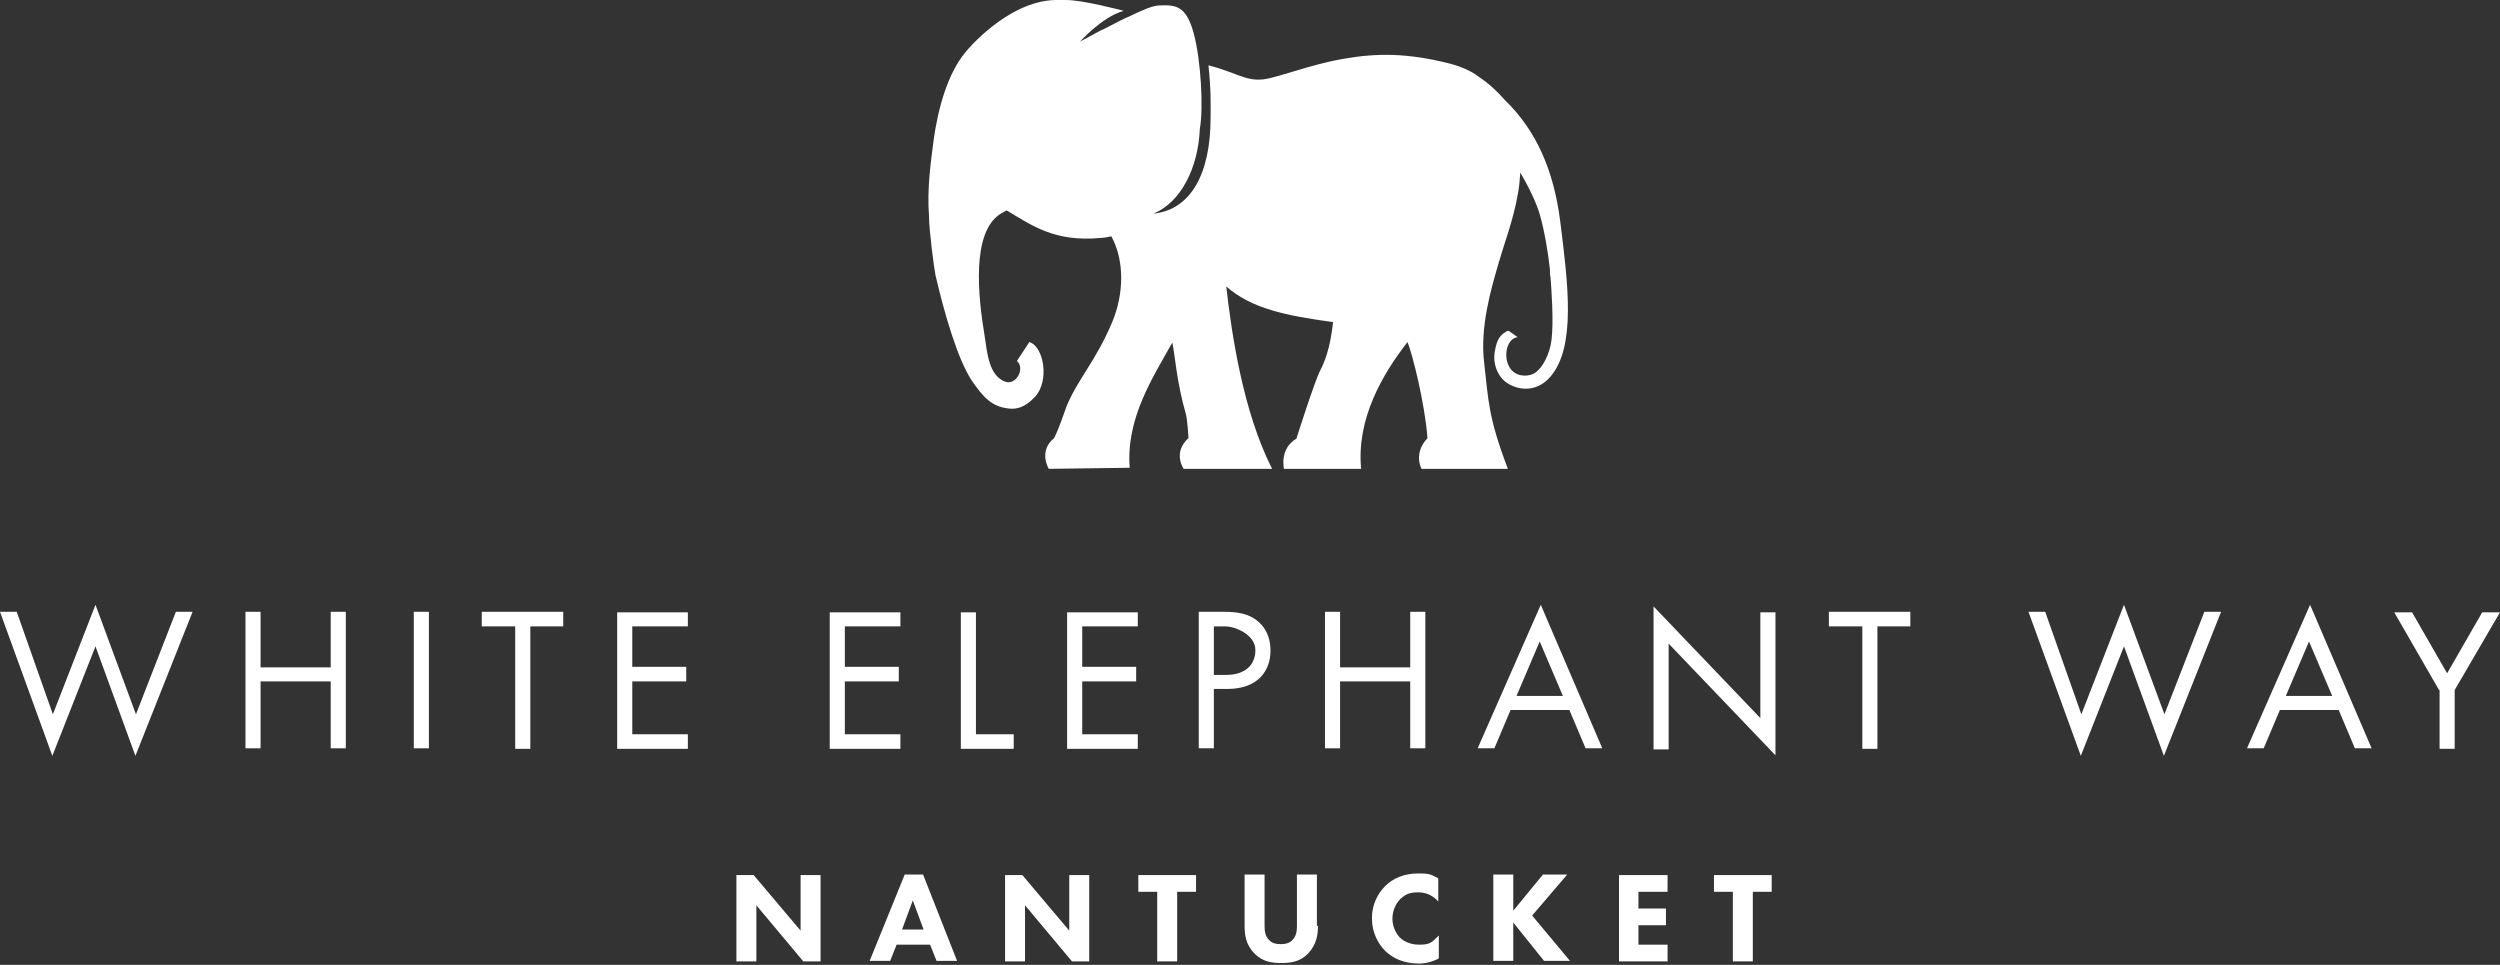 <svg xmlns="http://www.w3.org/2000/svg" width="640" height="247" viewBox="0 0 640 247" fill="none"><rect x="0" y="0" width="640" height="247" fill="#333333" stroke="none"/><path d="M399.413 56.63C397.756 43.647 393.336 33.427 385.188 25.555C383.254 23.345 381.183 21.412 378.697 19.755C376.763 18.235 374.277 17.13 371.239 16.302C360.328 13.54 352.594 13.54 343.893 15.059C335.192 16.578 327.596 19.755 323.453 20.307C318.895 20.859 316.409 18.512 309.366 16.716C310.056 23.207 309.918 27.074 309.918 29.975C309.918 45.029 304.532 53.729 295.278 54.696C302.322 51.796 306.742 42.957 307.156 33.013C308.123 27.627 307.432 15.473 305.637 8.706C303.703 1.386 300.941 1.248 296.936 1.386C295.14 1.386 292.654 2.491 288.925 4.286C288.097 4.562 285.196 6.082 282.296 7.601C282.296 7.601 282.02 7.601 281.882 7.739C279.12 9.258 276.496 10.639 276.496 10.639C276.496 10.639 282.158 4.286 287.682 2.767C287.682 2.767 276.772 -0.133 272.629 0.005C271.8 0.005 270.833 0.005 270.004 0.005C257.713 0.419 247.354 13.125 247.354 13.125C241.278 20.169 239.344 32.737 238.792 37.571C238.377 41.023 237.272 48.067 237.825 55.387C237.825 58.978 239.206 69.198 239.482 70.441C241.83 80.523 245.145 91.848 248.736 97.372C251.774 101.792 253.846 104.001 257.989 104.554C261.58 105.106 263.789 102.758 264.894 101.653C268.761 97.648 267.242 88.671 263.513 87.566L260.337 92.4C262.547 94.334 260.061 98.891 257.16 97.648C253.155 95.991 252.741 90.467 252.05 85.909C250.393 75.965 248.597 59.392 256.193 54.696C256.746 54.42 257.16 54.144 257.713 53.867C264.204 57.735 270.004 62.016 281.744 60.911C282.711 60.911 283.539 60.635 284.506 60.497C287.959 66.85 287.682 75.275 284.782 82.318C280.501 92.538 275.943 96.958 273.043 104.001C272.214 106.211 271.386 108.973 269.866 112.15C265.723 115.464 268.485 120.022 268.485 120.022L289.202 119.746C288.235 107.178 295.002 96.82 300.112 87.704C300.803 90.881 301.217 97.786 303.565 105.935C303.979 107.316 304.256 112.15 304.256 112.15C300.112 115.879 303.013 120.022 303.013 120.022H325.663C318.205 105.382 315.304 85.495 313.923 73.341C320.414 79.004 329.115 80.799 341.269 82.456C340.717 87.152 339.888 91.157 337.954 94.886C336.573 97.51 331.878 112.288 331.878 112.288C327.458 114.912 328.701 120.022 328.701 120.022H348.451C347.208 107.178 353.975 95.715 360.328 87.566C361.571 90.605 364.748 103.173 365.438 112.15C361.709 116.155 363.919 120.022 363.919 120.022H386.017C380.906 106.625 381.045 102.344 379.94 92.814C378.835 83.699 381.735 73.893 383.669 67.264C383.669 67.264 383.669 66.988 383.807 66.85C384.912 62.845 387.398 56.353 388.502 50.001C388.917 48.067 389.055 46.133 389.193 44.2C391.265 47.653 393.336 51.934 394.165 54.834C395.408 59.116 396.375 65.054 396.789 69.06C396.789 69.336 396.789 69.75 396.789 70.165V69.75C396.789 70.165 396.789 70.579 396.927 70.855C397.203 74.584 397.756 82.18 397.203 86.876C396.789 90.743 394.717 94.61 392.508 95.715C390.712 96.543 387.674 96.405 386.293 93.781C384.774 90.881 385.878 86.6 388.502 86.323C388.502 86.323 386.155 84.528 386.017 84.666C384.083 85.633 383.254 86.738 382.702 89.776C382.011 93.229 383.531 96.82 386.293 98.339C389.469 100.134 393.751 100.134 396.927 96.405C403.418 88.809 401.485 73.065 399.413 56.63Z" fill="white"></path><path d="M188.52 246.116V224.019H192.939L204.955 238.244V224.019H210.065V246.116H205.645L193.63 231.753V246.116H188.52Z" fill="white"></path><path d="M237.825 241.835H229.538L227.881 245.978H222.633L231.61 223.881H236.305L245.006 245.978H239.758L238.101 241.835H237.825ZM236.444 237.968L233.681 230.51L230.919 237.968H236.444Z" fill="white"></path><path d="M257.298 246.116V224.019H261.718L273.733 238.244V224.019H278.843V246.116H274.424L262.408 231.753V246.116H257.298Z" fill="white"></path><path d="M301.355 228.3V246.116H296.245V228.3H291.411V224.019H306.189V228.3H301.355Z" fill="white"></path><path d="M337.402 237.001C337.402 239.073 337.125 241.697 334.916 244.045C332.844 246.254 330.358 246.53 328.01 246.53C325.662 246.53 323.176 246.254 321.105 244.045C318.895 241.835 318.619 239.211 318.619 237.001V223.881H323.729V236.863C323.729 237.83 323.729 239.487 324.834 240.592C325.662 241.559 326.905 241.697 327.872 241.697C328.839 241.697 330.082 241.559 330.911 240.592C332.015 239.487 332.015 237.83 332.015 236.863V223.881H337.125V237.001H337.402Z" fill="white"></path><path d="M368.2 245.426C366.267 246.392 364.609 246.669 363.366 246.669C359.223 246.669 356.599 245.288 354.665 243.492C352.732 241.559 351.213 238.658 351.213 235.067C351.213 231.477 352.732 228.714 354.665 226.781C356.599 224.847 359.499 223.604 362.952 223.604C366.405 223.604 366.129 223.881 368.2 224.847V230.786C367.095 229.543 365.438 228.438 363.09 228.438C360.742 228.438 359.776 228.991 358.533 230.095C357.29 231.338 356.461 233.134 356.461 235.205C356.461 237.277 357.428 239.073 358.394 240.039C358.809 240.454 360.466 241.835 363.228 241.835C365.99 241.835 366.405 241.42 368.338 239.487V245.288L368.2 245.426Z" fill="white"></path><path d="M387.398 233.134L394.994 223.881H401.209L392.231 234.377L401.899 245.978H395.27L387.398 236.172V245.978H382.287V223.881H387.398V233.134Z" fill="white"></path><path d="M426.897 228.3H419.439V232.581H426.482V236.863H419.439V241.835H426.897V246.116H414.467V224.019H426.897V228.3Z" fill="white"></path><path d="M448.718 228.3V246.116H443.608V228.3H438.774V224.019H453.552V228.3H448.718Z" fill="white"></path><path d="M4.281 156.621L13.535 182.862L24.445 154.826L34.804 182.862L45.024 156.621H49.305L34.666 193.496L24.445 165.46L13.397 193.496L0 156.621H4.281Z" fill="white"></path><path d="M66.707 170.846H84.661V156.621H88.528V191.563H84.661V174.437H66.707V191.563H62.84V156.621H66.707V170.846Z" fill="white"></path><path d="M109.797 156.621V191.563H105.93V156.621H109.797Z" fill="white"></path><path d="M135.762 160.35V191.701H131.895V160.35H123.332V156.621H144.187V160.35H135.624H135.762Z" fill="white"></path><path d="M176.09 160.35H161.864V170.708H175.675V174.437H161.864V187.972H176.09V191.701H157.997V156.759H176.09V160.488V160.35Z" fill="white"></path><path d="M230.505 160.35H216.28V170.708H230.091V174.437H216.28V187.972H230.505V191.701H212.413V156.759H230.505V160.488V160.35Z" fill="white"></path><path d="M249.84 156.621V187.972H259.508V191.701H245.973V156.759H249.84V156.621Z" fill="white"></path><path d="M291.273 160.35H277.048V170.708H290.859V174.437H277.048V187.972H291.273V191.701H273.181V156.759H291.273V160.488V160.35Z" fill="white"></path><path d="M313.233 156.621C316.685 156.621 319.724 157.035 322.072 159.107C324.696 161.317 325.248 164.355 325.248 166.565C325.248 171.537 322.21 176.371 314.199 176.371H310.747V191.563H306.88V156.621H313.233ZM310.747 172.78H313.923C318.481 172.78 321.381 170.432 321.381 166.427C321.381 162.422 316.133 160.35 313.647 160.35H310.747V172.78Z" fill="white"></path><path d="M343.064 170.846H361.019V156.621H364.886V191.563H361.019V174.437H343.064V191.563H339.197V156.621H343.064V170.846Z" fill="white"></path><path d="M401.623 181.757H386.707L382.564 191.563H378.282L394.441 154.826L410.186 191.563H405.904L401.761 181.757H401.623ZM400.104 178.166L394.165 164.217L388.226 178.166H400.104Z" fill="white"></path><path d="M423.306 191.701V155.24L450.652 183.829V156.759H454.519V193.358L427.173 164.77V191.839H423.306V191.701Z" fill="white"></path><path d="M480.622 160.35V191.701H476.754V160.35H468.192V156.621H489.046V160.35H480.483H480.622Z" fill="white"></path><path d="M523.574 156.621L532.827 182.862L543.738 154.826L554.096 182.862L564.316 156.621H568.597L553.958 193.496L543.738 165.46L532.689 193.496L519.292 156.621H523.574Z" fill="white"></path><path d="M598.567 181.757H583.651L579.508 191.563H575.227L591.385 154.826L607.13 191.563H602.848L598.705 181.757H598.567ZM597.048 178.166L591.109 164.217L585.17 178.166H597.048Z" fill="white"></path><path d="M624.394 176.647L612.931 156.759H617.488L626.465 172.366L635.443 156.759H640L628.399 176.647V191.701H624.532V176.647H624.394Z" fill="white"></path></svg>